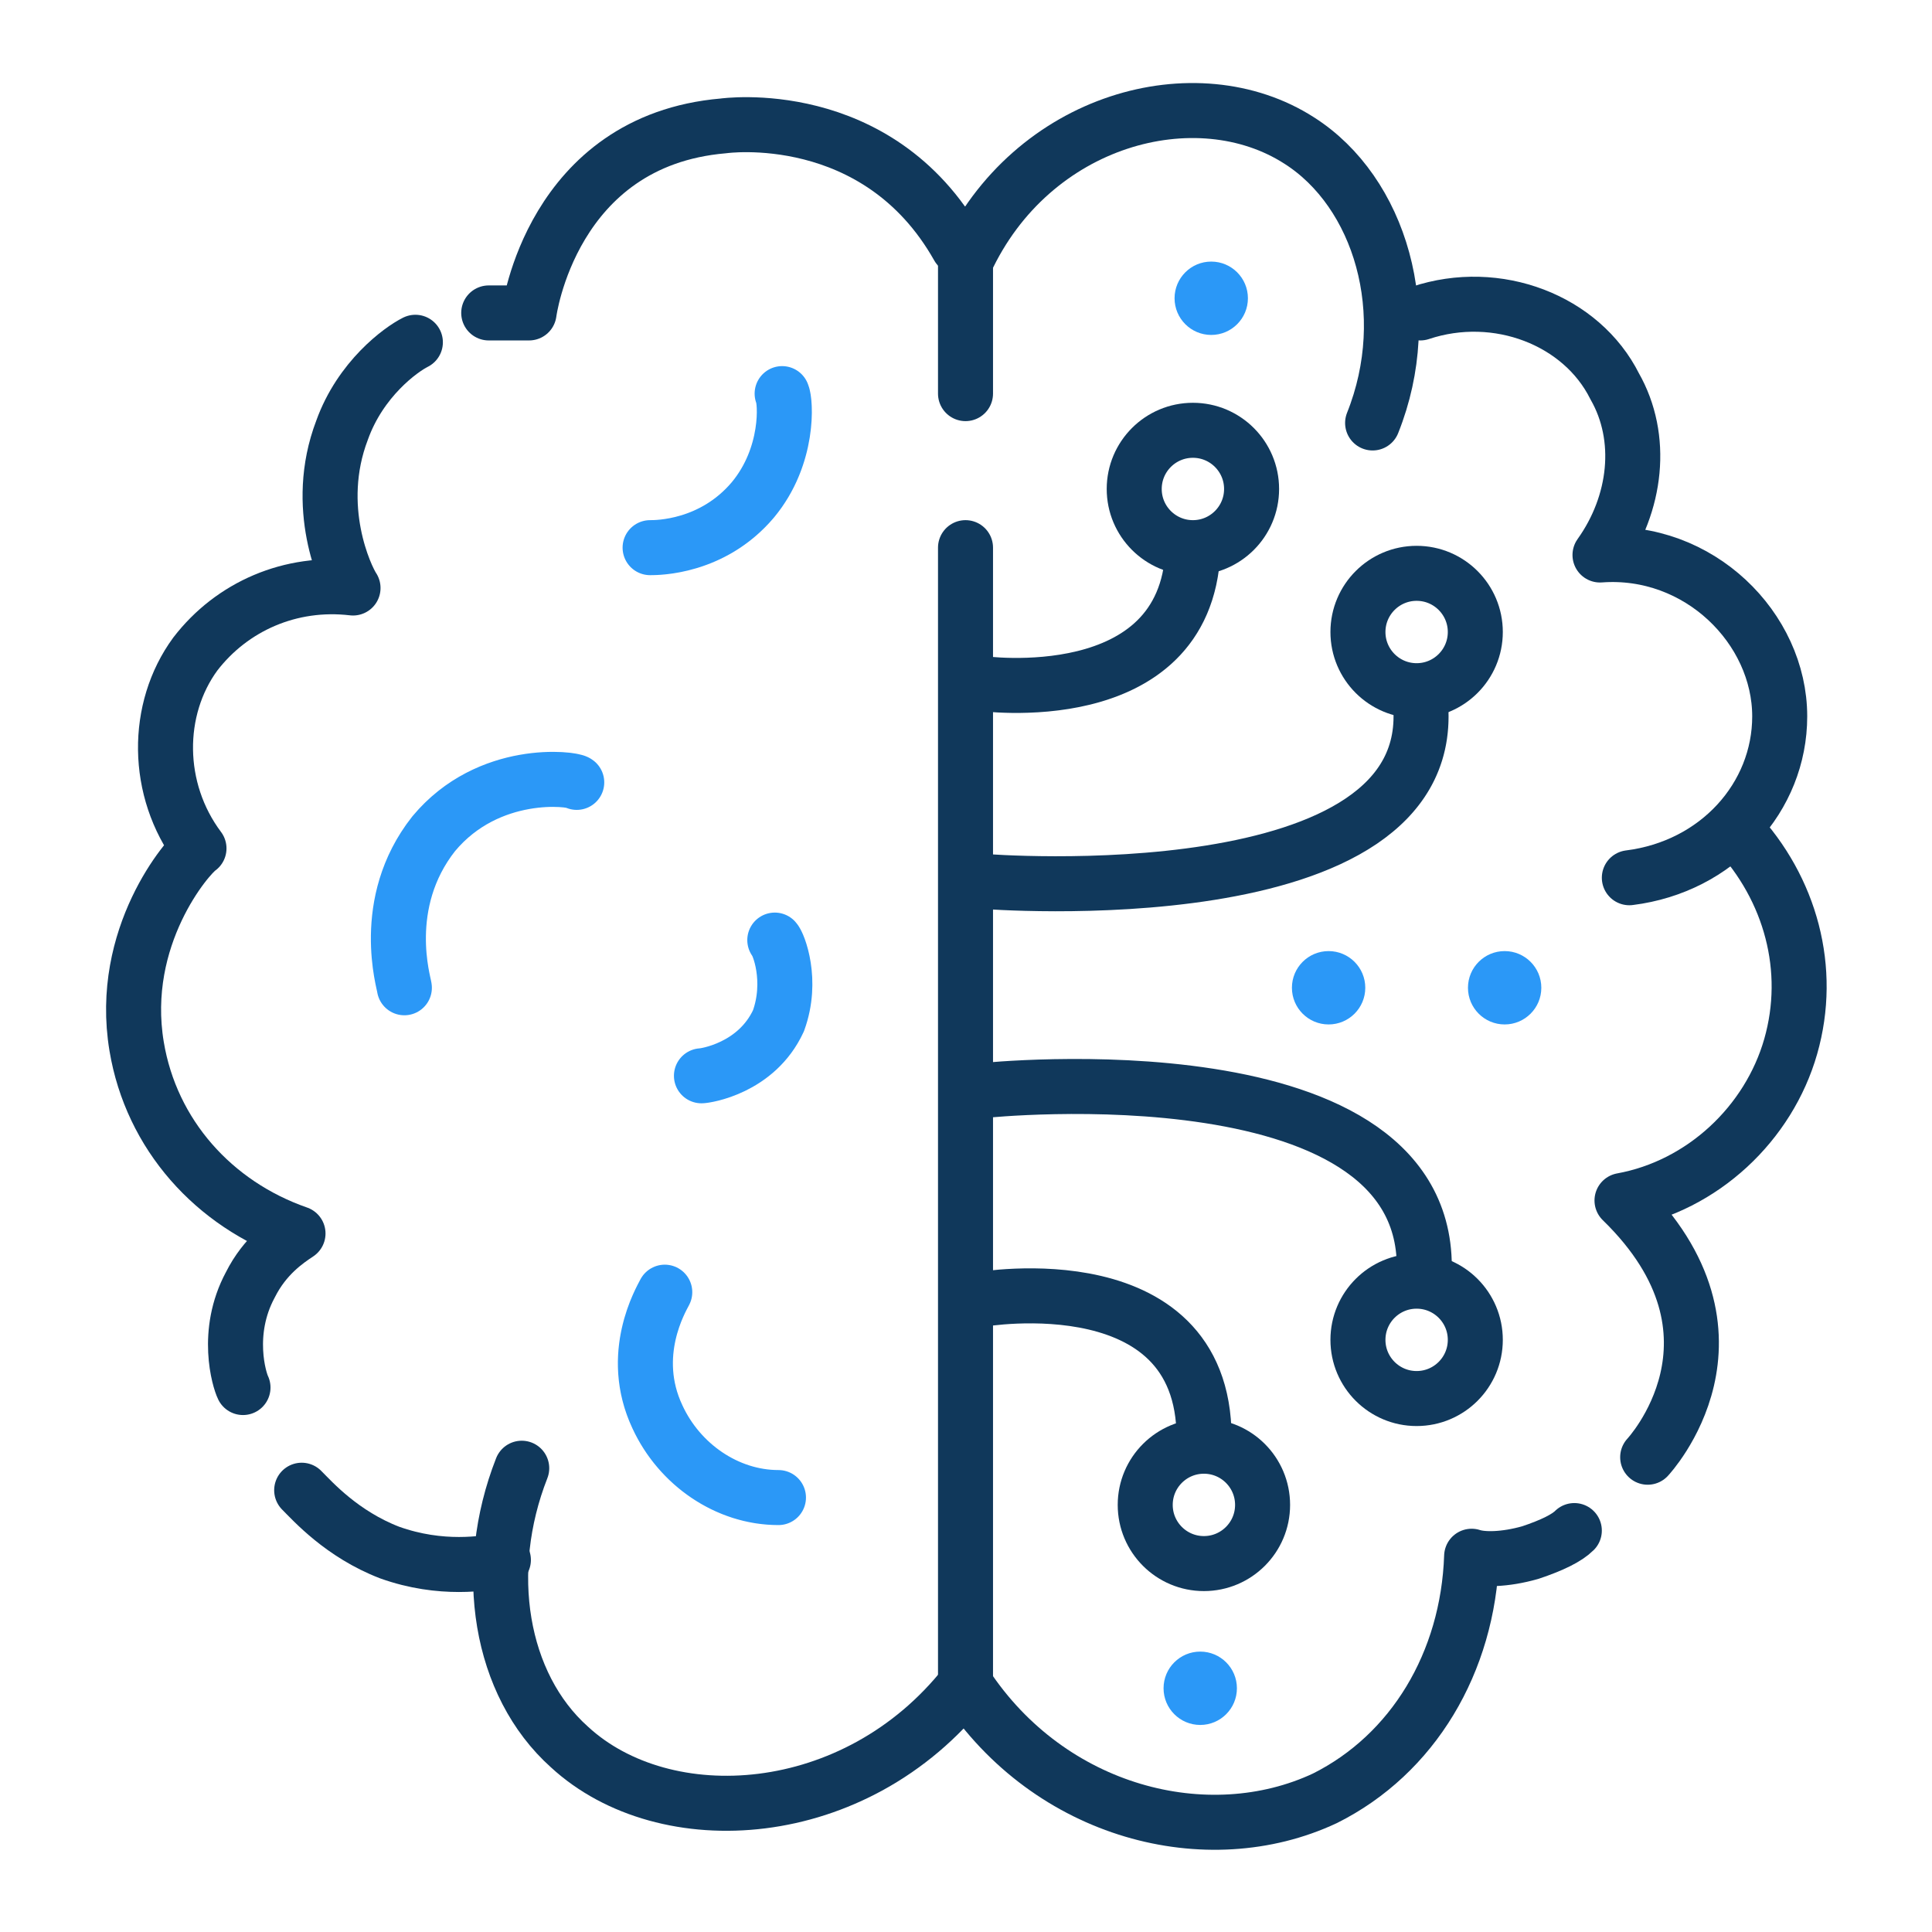 <svg id="ei8Sb4B9Vam1" xmlns="http://www.w3.org/2000/svg" xmlns:xlink="http://www.w3.org/1999/xlink" viewBox="0 0 60 60" shape-rendering="geometricPrecision" text-rendering="geometricPrecision"><g transform="matrix(1.139 0 0 1.139 2.421-.077)"><path d="M4.5,37.9c-.1-.2-.5-1.5.2-2.8.4-.8,1-1.2,1.3-1.4-2.3-.8-4-2.7-4.4-5.1-.5-3,1.4-5.2,1.7-5.4-1.2-1.6-1.2-3.8-.1-5.3c1-1.3,2.6-2,4.3-1.8-.2-.3-1.1-2.2-.3-4.3.5-1.4,1.6-2.2,2-2.4" fill="none" stroke="#10385b" stroke-width="1.5" stroke-linecap="round" stroke-linejoin="round" stroke-miterlimit="10"/><path d="M12.1,40.1c-1.1,2.8-.6,5.9,1.3,7.6c2.6,2.4,7.8,2.1,10.8-1.7" fill="none" stroke="#10385b" stroke-width="1.5" stroke-linecap="round" stroke-linejoin="round" stroke-miterlimit="10"/><path d="M11.6,42.6c-.5.1-1.7.3-3.1-.2-1.3-.5-2.1-1.4-2.4-1.7" fill="none" stroke="#10385b" stroke-width="1.5" stroke-linecap="round" stroke-linejoin="round" stroke-miterlimit="10"/><path d="M24.2,46c2.3,3.5,6.6,4.6,9.8,3.1c2.4-1.2,3.9-3.7,4-6.6.3.1.9.1,1.6-.1.6-.2,1-.4,1.2-.6" fill="none" stroke="#10385b" stroke-width="1.5" stroke-linecap="round" stroke-linejoin="round" stroke-miterlimit="10"/><path d="M42.8,39.8c0,0,3.1-3.3-.7-7c2.2-.4,4-2.1,4.6-4.2s0-4.3-1.5-5.9" fill="none" stroke="#10385b" stroke-width="1.5" stroke-linecap="round" stroke-linejoin="round" stroke-miterlimit="10"/><path d="M42.3,24c2.4-.3,4.1-2.2,4.1-4.4c0-2.4-2.2-4.6-4.9-4.4c1-1.4,1.2-3.2.4-4.6-.9-1.8-3.2-2.7-5.3-2" fill="none" stroke="#10385b" stroke-width="1.5" stroke-linecap="round" stroke-linejoin="round" stroke-miterlimit="10"/><path d="M35.3,11.6c1.2-3,.2-6.3-2-7.7-2.8-1.8-7.3-.6-9.1,3.3" fill="none" stroke="#10385b" stroke-width="1.5" stroke-linecap="round" stroke-linejoin="round" stroke-miterlimit="10"/><path d="M11.2,8.6h1.1c0,0,.6-4.7,5.3-5.1c0,0,4.2-.6,6.4,3.3" fill="none" stroke="#10385b" stroke-width="1.5" stroke-linecap="round" stroke-linejoin="round" stroke-miterlimit="10"/><line x1="24.2" y1="15" x2="24.2" y2="46" fill="none" stroke="#10385b" stroke-width="1.5" stroke-linecap="round" stroke-linejoin="round" stroke-miterlimit="10"/><line x1="24.2" y1="15" x2="24.2" y2="19.35" transform="translate(0-8.55)" fill="none" stroke="#10385b" stroke-width="1.5" stroke-linecap="round" stroke-linejoin="round" stroke-miterlimit="10"/><path d="M16,35.3c-.1.2-1,1.7-.2,3.4.6,1.3,1.9,2.2,3.3,2.2" fill="none" stroke="#2b98f7" stroke-width="1.5" stroke-linecap="round" stroke-miterlimit="10" stroke-dasharray="10"/><path d="M19,25.7c.1.1.5,1.1.1,2.2-.6,1.3-2,1.5-2.1,1.5" fill="none" stroke="#2b98f7" stroke-width="1.5" stroke-linecap="round" stroke-miterlimit="10" stroke-dasharray="10"/><path d="M8.9,27c0-.1-.7-2.3.8-4.2c1.5-1.8,3.8-1.5,3.9-1.4" fill="none" stroke="#2b98f7" stroke-width="1.5" stroke-linecap="round" stroke-miterlimit="10" stroke-dasharray="10"/><path d="M15.6,15c.2,0,1.7,0,2.8-1.3c1-1.2.9-2.7.8-2.9" fill="none" stroke="#2b98f7" stroke-width="1.5" stroke-linecap="round" stroke-miterlimit="10" stroke-dasharray="10"/><circle r="1" transform="translate(30.9 8.2)" fill="#2b98f7"/><circle r="1" transform="translate(34.1 27)" fill="#2b98f7"/><circle r="1" transform="translate(38.9 27)" fill="#2b98f7"/><circle r="1" transform="translate(30.6 46.1)" fill="#2b98f7"/><path d="M24.6,18.7c0,0,5.6.8,5.8-3.6" fill="none" stroke="#10385b" stroke-width="1.5" stroke-linecap="round" stroke-linejoin="round" stroke-miterlimit="10" stroke-dasharray="30"/><circle r="1.6" transform="translate(30.4 13.4)" fill="none" stroke="#10385b" stroke-width="1.5" stroke-linecap="round" stroke-linejoin="round" stroke-miterlimit="10"/><circle r="1.6" transform="translate(36.5 17.3)" fill="none" stroke="#10385b" stroke-width="1.5" stroke-linecap="round" stroke-linejoin="round" stroke-miterlimit="10"/><circle r="1.6" transform="translate(36.5 36.6)" fill="none" stroke="#10385b" stroke-width="1.5" stroke-linecap="round" stroke-linejoin="round" stroke-miterlimit="10"/><circle r="1.6" transform="translate(30.7 41.1)" fill="none" stroke="#10385b" stroke-width="1.5" stroke-linecap="round" stroke-linejoin="round" stroke-miterlimit="10"/><path d="M24.7,24.1c0,0,12.5,1,11.9-4.9" fill="none" stroke="#10385b" stroke-width="1.5" stroke-linecap="round" stroke-linejoin="round" stroke-miterlimit="10" stroke-dasharray="30"/><path d="M24.7,29.8c0,0,12.4-1.3,12,5.1" fill="none" stroke="#10385b" stroke-width="1.5" stroke-linecap="round" stroke-linejoin="round" stroke-miterlimit="10" stroke-dasharray="30"/><path d="M24.6,35.5c0,0,6.3-1.1,6.1,4" fill="none" stroke="#10385b" stroke-width="1.5" stroke-linecap="round" stroke-linejoin="round" stroke-miterlimit="10" stroke-dasharray="30"/></g></svg>